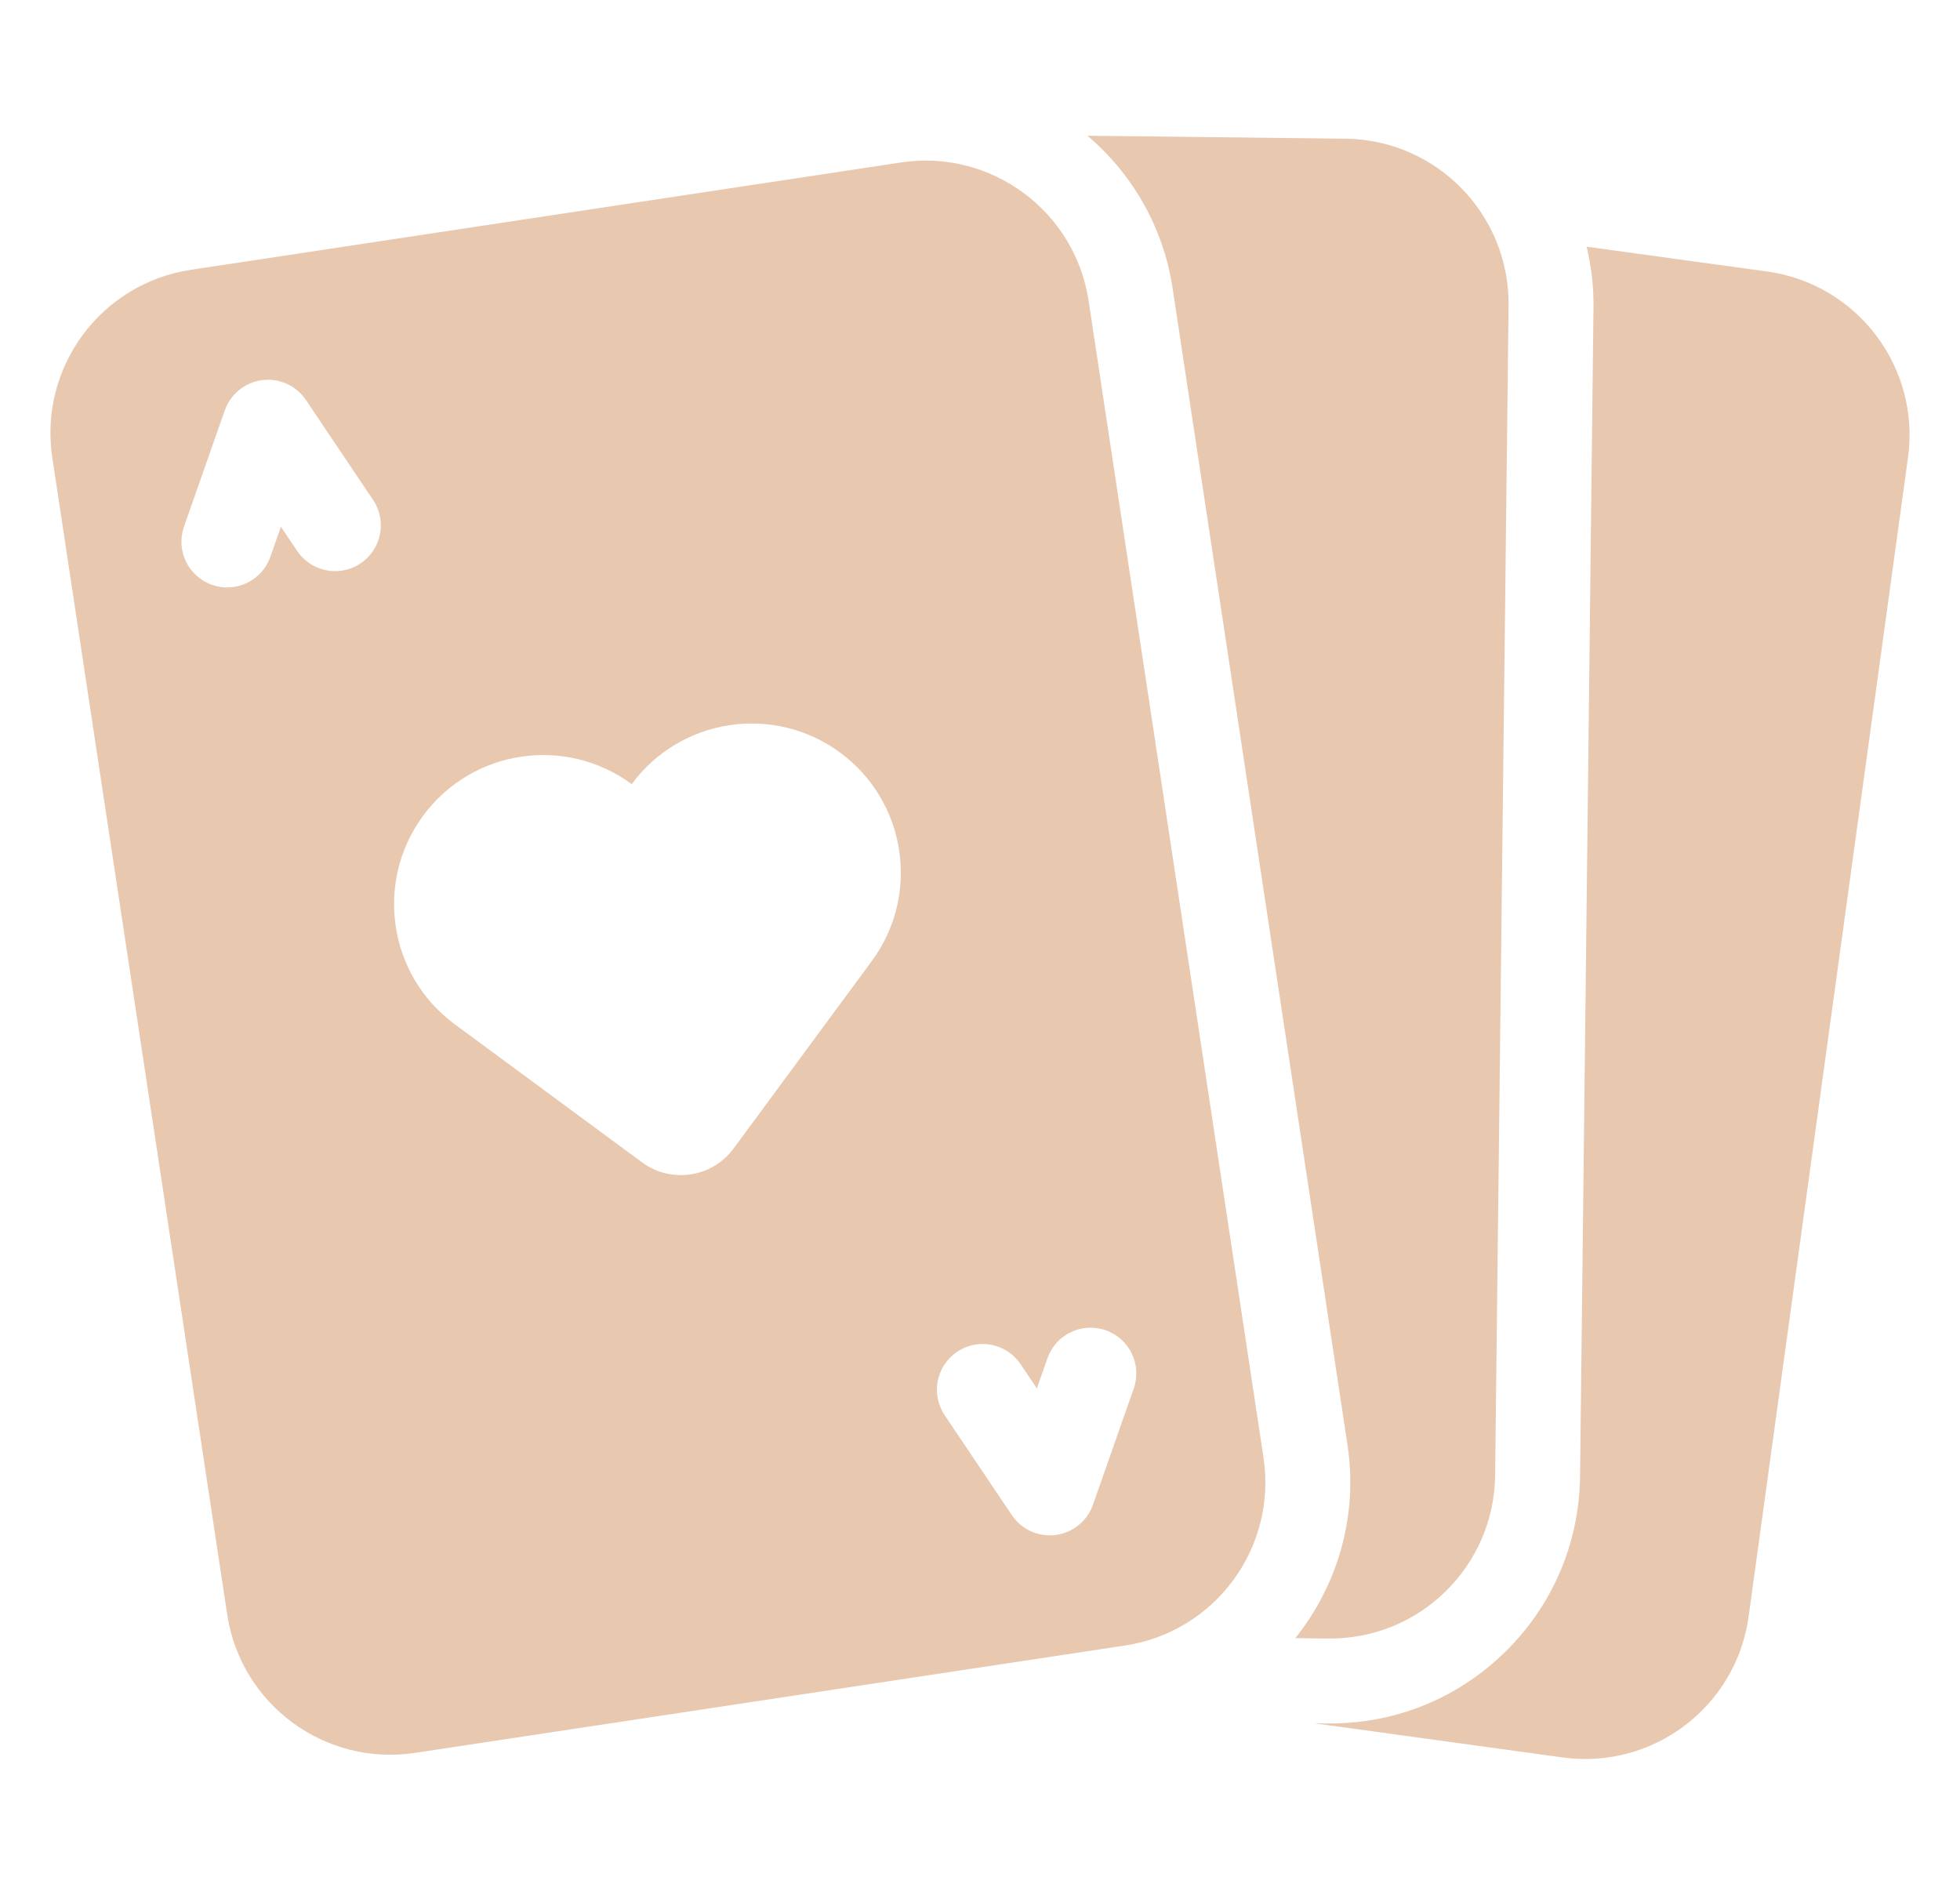 <?xml version="1.0" encoding="utf-8"?>
<!-- Generator: Adobe Illustrator 28.3.0, SVG Export Plug-In . SVG Version: 6.00 Build 0)  -->
<svg version="1.1" id="Layer_1" xmlns="http://www.w3.org/2000/svg" xmlns:xlink="http://www.w3.org/1999/xlink" x="0px" y="0px"
	 viewBox="0 0 150 145" style="enable-background:new 0 0 150 145;" xml:space="preserve">
<style type="text/css">
	.st0{fill:#E9C8B0;}
</style>
<g>
	<path class="st0" d="M135.23,20.777l-13.803-1.898c0.346,1.473,0.542,3.003,0.524,4.582l-1.028,89.523
		c-0.059,5.109-2.104,9.889-5.758,13.461c-2.9,2.833-6.537,4.637-10.469,5.231
		c-1.023,0.155-2.066,0.227-3.121,0.215l-0.99-0.011l19.007,2.614
		c6.91,0.95,13.282-3.881,14.232-10.791l12.196-88.694C146.971,28.099,142.14,21.727,135.23,20.777z
		"/>
	<path class="st0" d="M101.65,125.393c6.975,0.08,12.693-5.509,12.773-12.483l1.028-89.523
		c0.08-6.974-5.509-12.693-12.483-12.773l-19.742-0.227c3.386,2.885,5.799,6.94,6.515,11.673
		l13.384,88.523c0.828,5.478-0.782,10.76-3.993,14.781L101.65,125.393z"/>
	<path class="st0" d="M83.314,23.032c-1.043-6.896-7.479-11.642-14.375-10.599L14.603,20.648
		C7.706,21.691,2.961,28.127,4.003,35.023l13.384,88.522c1.043,6.897,7.479,11.642,14.375,10.599
		l54.336-8.216c6.897-1.043,11.642-7.479,10.599-14.375L83.314,23.032z M27.598,43.112
		c-0.443,0.298-0.931,0.481-1.427,0.556c-1.297,0.196-2.651-0.348-3.431-1.509L21.498,40.31l-0.809,2.304
		c-0.64,1.825-2.638,2.784-4.462,2.144c-1.824-0.64-2.784-2.638-2.144-4.462l3.121-8.893
		c0.439-1.25,1.553-2.142,2.859-2.313c1.314-0.168,2.61,0.42,3.349,1.519l5.138,7.644
		C29.628,39.858,29.202,42.034,27.598,43.112z M66.714,73.554L56.143,87.892
		c-1.642,2.228-4.78,2.702-7.007,1.059L34.798,78.38c-5.073-3.74-6.153-10.885-2.413-15.958
		c3.74-5.073,10.885-6.153,15.958-2.413c3.74-5.073,10.885-6.153,15.958-2.413
		S70.455,68.482,66.714,73.554z M86.765,106.263l-3.121,8.893c-0.439,1.25-1.553,2.142-2.859,2.313
		c-1.314,0.168-2.61-0.42-3.349-1.519l-5.138-7.644c-1.078-1.604-0.652-3.779,0.953-4.857
		c0.443-0.298,0.931-0.482,1.427-0.556c1.297-0.196,2.651,0.348,3.431,1.509l1.243,1.849
		l0.809-2.304c0.64-1.825,2.638-2.784,4.462-2.144C86.445,102.442,87.405,104.439,86.765,106.263z"/>
</g>
</svg>
